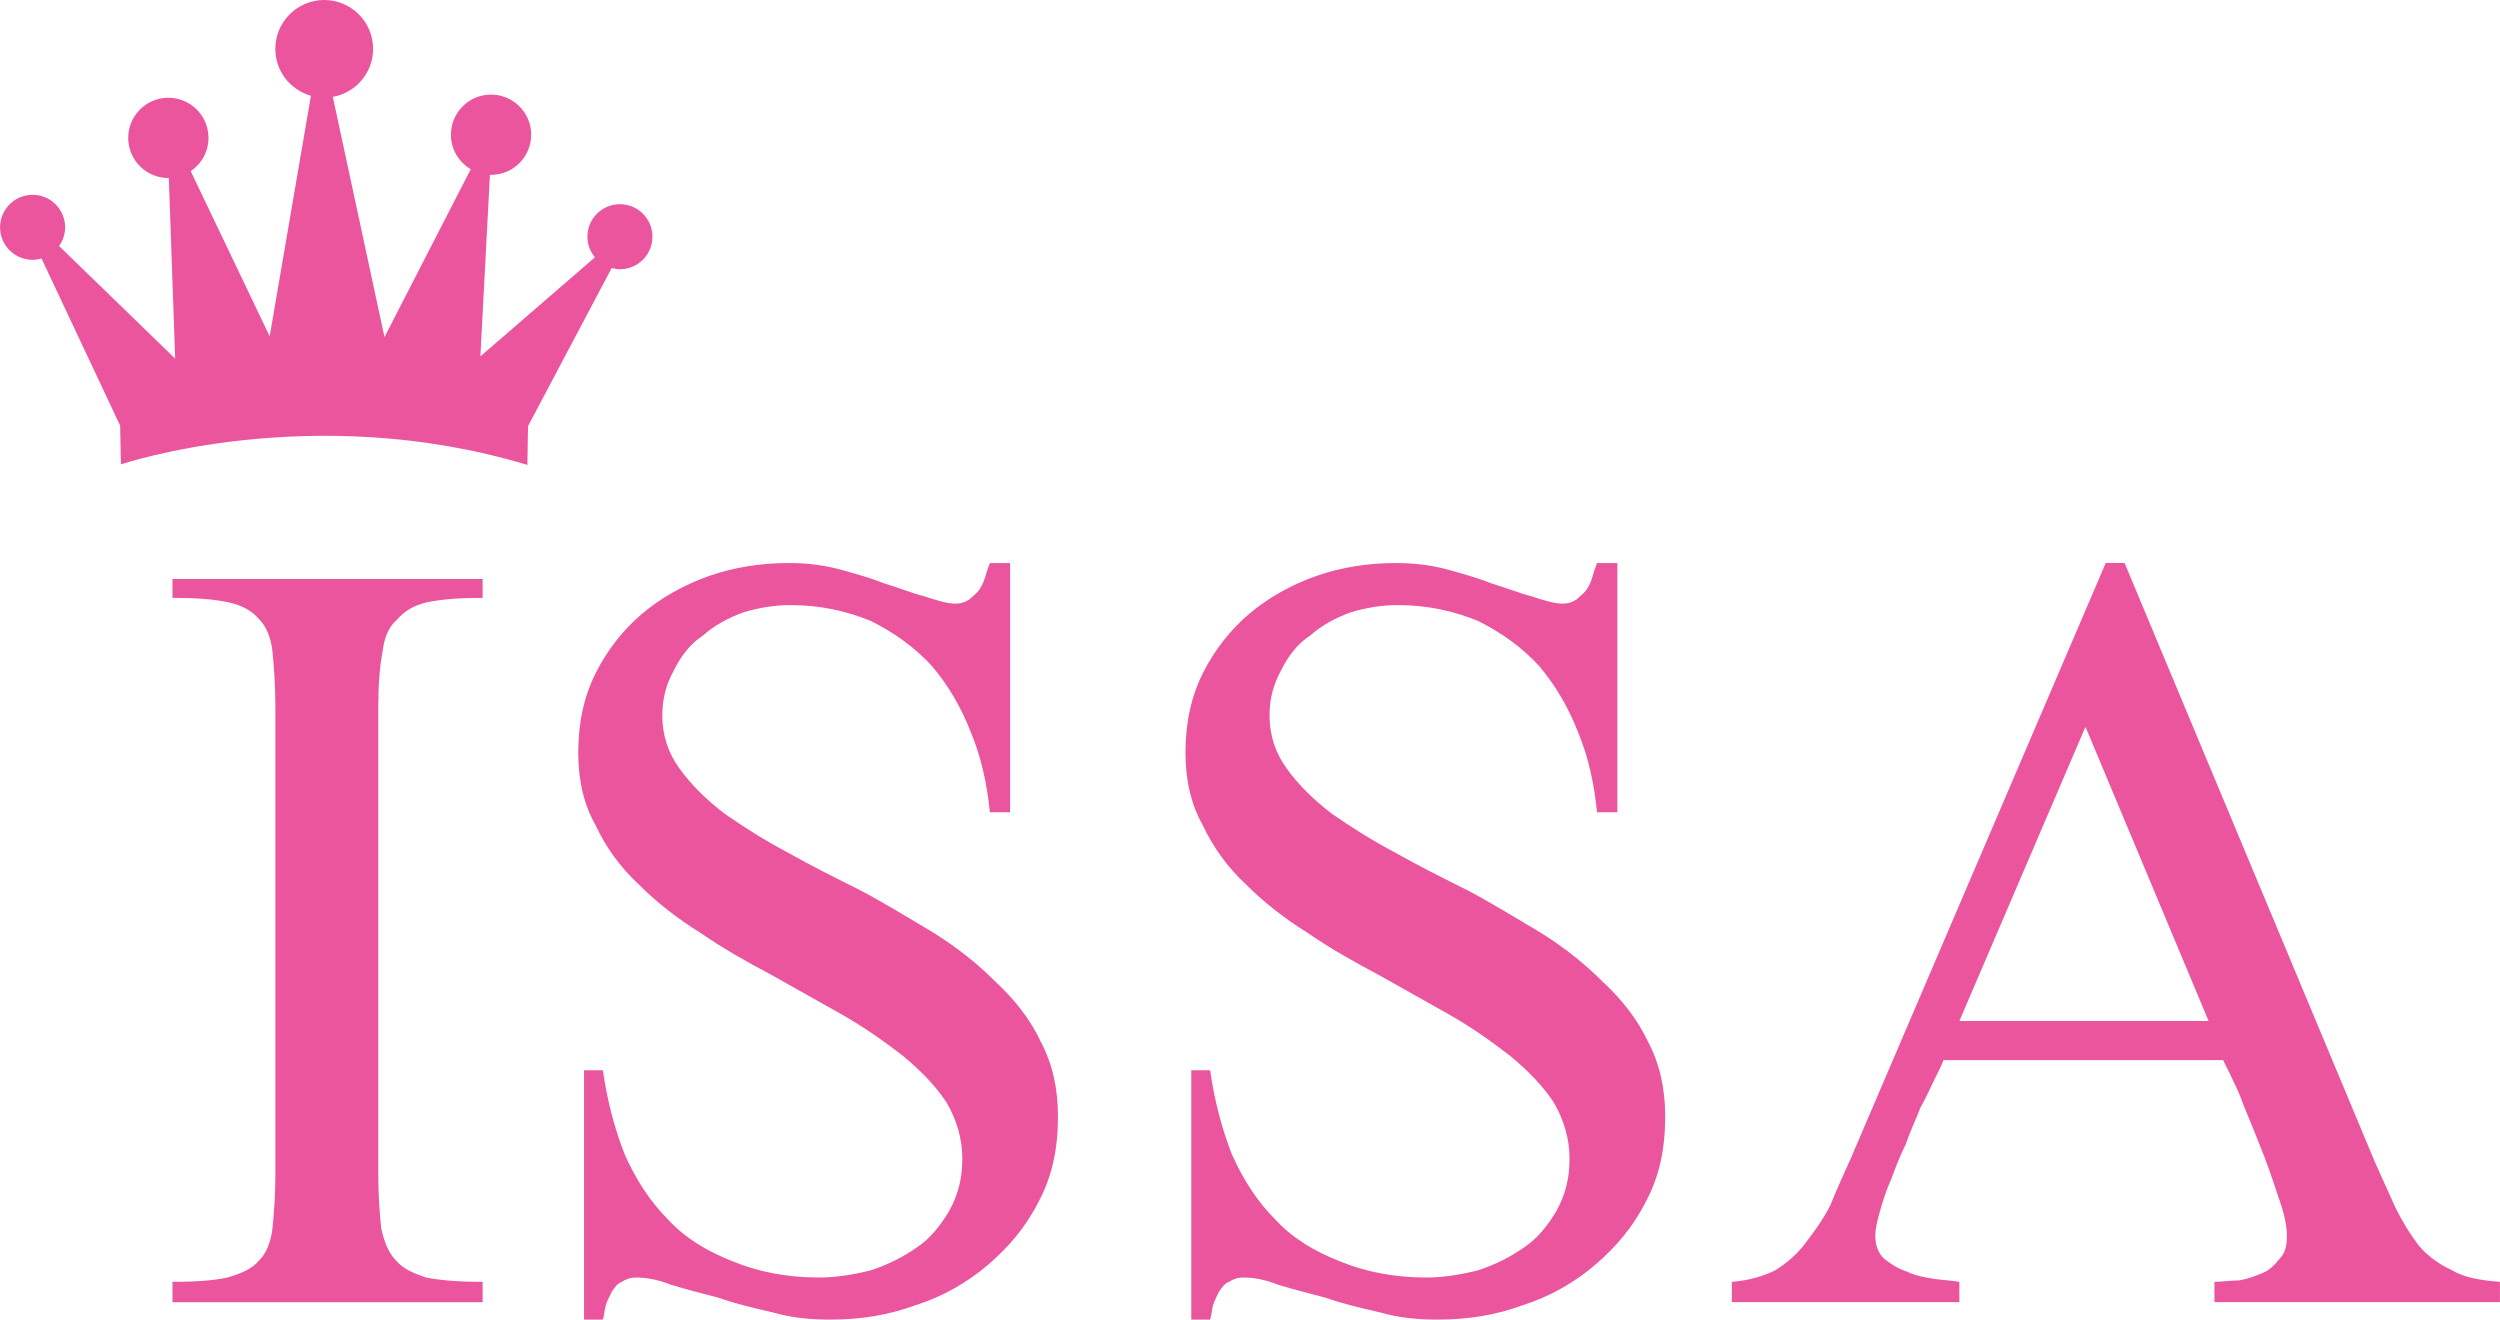 <?xml version="1.0" encoding="UTF-8"?>
<svg xmlns="http://www.w3.org/2000/svg" xml:space="preserve" width="1114px" height="588px" version="1.1" style="shape-rendering:geometricPrecision; text-rendering:geometricPrecision; image-rendering:optimizeQuality; fill-rule:evenodd; clip-rule:evenodd" viewBox="0 0 499.95 263.9">
 <defs>
  <style type="text/css">
   
    .fil1 {fill:#EB559E}
    .fil0 {fill:#EB559E;fill-rule:nonzero}
   
  </style>
 </defs>
 <g id="Layer_x0020_1">  
  <g id="_2113980339600">
   <path class="fil0" d="M34.48 260.42l0 -4.06c4.64,0 8.41,-0.29 11.02,-0.87 2.89,-0.87 4.92,-1.74 6.37,-3.48 1.45,-1.45 2.32,-3.77 2.61,-6.37 0.29,-2.9 0.58,-6.38 0.58,-10.73l0 -93.61c0,-4.35 -0.29,-8.12 -0.58,-11.02 -0.29,-2.6 -1.16,-4.92 -2.61,-6.37 -1.45,-1.74 -3.48,-2.9 -6.37,-3.48 -2.61,-0.58 -6.38,-0.87 -11.02,-0.87l0 -3.77 62.03 0 0 3.77c-4.64,0 -8.12,0.29 -11.02,0.87 -2.61,0.58 -4.64,1.74 -6.08,3.48 -1.74,1.45 -2.61,3.77 -2.9,6.37 -0.58,2.9 -0.87,6.67 -0.87,11.02l0 93.61c0,4.35 0.29,7.83 0.58,10.73 0.58,2.6 1.45,4.92 2.9,6.37 1.45,1.74 3.47,2.61 6.08,3.48 2.9,0.58 6.67,0.87 11.31,0.87l0 4.06 -62.03 0zm177.09 -37.1c0,6.38 -1.16,11.88 -3.77,16.81 -2.61,5.22 -6.09,9.27 -10.14,12.75 -4.06,3.48 -8.99,6.38 -14.5,8.12 -5.5,2.03 -11.01,2.9 -17.1,2.9 -3.76,0 -7.53,-0.29 -11.59,-1.45 -3.77,-0.87 -7.53,-1.74 -10.72,-2.9 -3.48,-0.87 -6.67,-1.74 -9.57,-2.61 -2.9,-1.16 -5.21,-1.45 -6.95,-1.45 -1.16,0 -2.03,0.29 -2.9,0.87 -0.87,0.29 -1.45,1.16 -2.03,2.03 -0.29,0.58 -0.87,1.74 -1.16,2.61 -0.29,1.16 -0.29,2.03 -0.58,2.9l-3.77 0 0 -49.86 3.77 0c0.87,6.09 2.32,11.6 4.35,16.81 2.32,5.22 5.22,9.57 8.69,13.05 3.48,3.76 7.83,6.37 13.05,8.4 4.92,2.03 10.72,3.19 17.1,3.19 3.47,0 6.95,-0.58 10.43,-1.45 3.48,-1.16 6.38,-2.61 9.27,-4.64 2.61,-1.74 4.64,-4.34 6.38,-7.24 1.74,-3.19 2.61,-6.38 2.61,-10.44 0,-4.05 -1.16,-7.82 -3.19,-11.3 -2.32,-3.48 -5.22,-6.38 -8.69,-9.27 -3.77,-2.9 -7.83,-5.8 -12.47,-8.41 -4.63,-2.61 -9.27,-5.22 -13.91,-7.82 -4.93,-2.61 -9.56,-5.22 -14.2,-8.41 -4.64,-2.9 -8.7,-6.09 -12.17,-9.56 -3.77,-3.48 -6.67,-7.54 -8.7,-11.89 -2.32,-4.05 -3.48,-8.98 -3.48,-14.49 0,-6.08 1.16,-11.3 3.48,-15.94 2.32,-4.64 5.51,-8.69 9.28,-11.88 3.76,-3.19 8.4,-5.8 13.33,-7.54 4.93,-1.74 10.43,-2.61 15.94,-2.61 3.19,0 6.38,0.29 9.85,1.16 3.19,0.87 6.38,1.74 9.28,2.9 2.9,0.87 5.79,2.03 8.11,2.61 2.61,0.87 4.64,1.45 6.09,1.45 1.16,0 2.03,-0.29 2.9,-0.87 0.58,-0.58 1.45,-1.16 2.03,-2.03 0.58,-0.87 0.87,-1.74 1.16,-2.61 0.29,-1.16 0.58,-1.74 0.87,-2.61l4.05 0 0 49.85 -4.05 0c-0.58,-5.79 -1.74,-11.01 -3.77,-15.94 -2.03,-5.21 -4.64,-9.56 -7.83,-13.33 -3.48,-3.77 -7.53,-6.66 -12.17,-8.98 -4.93,-2.03 -10.14,-3.19 -16.23,-3.19 -3.19,0 -6.38,0.58 -9.28,1.45 -3.18,1.16 -5.79,2.61 -8.11,4.64 -2.61,1.74 -4.35,4.05 -5.8,6.95 -1.45,2.61 -2.32,5.51 -2.32,8.99 0,4.05 1.16,7.53 3.48,10.72 2.32,3.19 5.22,6.09 8.99,8.98 3.76,2.61 7.82,5.22 12.75,7.83 4.64,2.61 9.27,4.93 14.49,7.54 4.93,2.6 9.57,5.5 14.49,8.4 4.64,2.9 8.7,6.09 12.47,9.85 3.76,3.48 6.95,7.54 8.98,11.89 2.32,4.35 3.48,9.27 3.48,15.07zm121.44 0c0,6.38 -1.16,11.88 -3.77,16.81 -2.61,5.22 -6.09,9.27 -10.15,12.75 -4.05,3.48 -8.98,6.38 -14.49,8.12 -5.5,2.03 -11.01,2.9 -17.1,2.9 -3.76,0 -7.53,-0.29 -11.59,-1.45 -3.77,-0.87 -7.54,-1.74 -10.72,-2.9 -3.48,-0.87 -6.67,-1.74 -9.57,-2.61 -2.9,-1.16 -5.22,-1.45 -6.95,-1.45 -1.16,0 -2.03,0.29 -2.9,0.87 -0.87,0.29 -1.45,1.16 -2.03,2.03 -0.29,0.58 -0.87,1.74 -1.16,2.61 -0.29,1.16 -0.29,2.03 -0.58,2.9l-3.77 0 0 -49.86 3.77 0c0.87,6.09 2.32,11.6 4.35,16.81 2.32,5.22 5.21,9.57 8.69,13.05 3.48,3.76 7.83,6.37 13.04,8.4 4.93,2.03 10.73,3.19 17.1,3.19 3.48,0 6.96,-0.58 10.44,-1.45 3.48,-1.16 6.37,-2.61 9.27,-4.64 2.61,-1.74 4.64,-4.34 6.38,-7.24 1.74,-3.19 2.61,-6.38 2.61,-10.44 0,-4.05 -1.16,-7.82 -3.19,-11.3 -2.32,-3.48 -5.22,-6.38 -8.7,-9.27 -3.76,-2.9 -7.82,-5.8 -12.46,-8.41 -4.64,-2.61 -9.27,-5.22 -13.91,-7.82 -4.93,-2.61 -9.56,-5.22 -14.2,-8.41 -4.64,-2.9 -8.7,-6.09 -12.17,-9.56 -3.77,-3.48 -6.67,-7.54 -8.7,-11.89 -2.32,-4.05 -3.48,-8.98 -3.48,-14.49 0,-6.08 1.16,-11.3 3.48,-15.94 2.32,-4.64 5.51,-8.69 9.28,-11.88 3.76,-3.19 8.4,-5.8 13.33,-7.54 4.92,-1.74 10.43,-2.61 15.94,-2.61 3.19,0 6.37,0.29 9.85,1.16 3.19,0.87 6.38,1.74 9.28,2.9 2.9,0.87 5.79,2.03 8.11,2.61 2.61,0.87 4.64,1.45 6.09,1.45 1.16,0 2.03,-0.29 2.9,-0.87 0.58,-0.58 1.45,-1.16 2.03,-2.03 0.58,-0.87 0.87,-1.74 1.15,-2.61 0.29,-1.16 0.58,-1.74 0.87,-2.61l4.06 0 0 49.85 -4.06 0c-0.58,-5.79 -1.73,-11.01 -3.76,-15.94 -2.03,-5.21 -4.64,-9.56 -7.83,-13.33 -3.48,-3.77 -7.53,-6.66 -12.17,-8.98 -4.93,-2.03 -10.15,-3.19 -16.23,-3.19 -3.19,0 -6.38,0.58 -9.28,1.45 -3.18,1.16 -5.79,2.61 -8.11,4.64 -2.61,1.74 -4.35,4.05 -5.8,6.95 -1.45,2.61 -2.32,5.51 -2.32,8.99 0,4.05 1.16,7.53 3.48,10.72 2.32,3.19 5.22,6.09 8.99,8.98 3.76,2.61 7.82,5.22 12.75,7.83 4.64,2.61 9.27,4.93 14.49,7.54 4.93,2.6 9.56,5.5 14.49,8.4 4.64,2.9 8.7,6.09 12.46,9.85 3.77,3.48 6.96,7.54 8.99,11.89 2.32,4.35 3.48,9.27 3.48,15.07zm109.84 37.1l0 -4.06c1.45,0 3.19,-0.29 4.93,-0.29 1.74,-0.29 3.19,-0.87 4.64,-1.45 1.44,-0.58 2.6,-1.74 3.47,-2.9 1.16,-1.16 1.45,-2.61 1.45,-4.63 0,-2.03 -0.58,-4.64 -1.74,-7.83 -1.16,-3.48 -2.32,-6.96 -3.76,-10.43 -1.45,-3.77 -2.9,-6.96 -4.06,-10.15 -1.45,-3.19 -2.61,-5.51 -3.19,-6.66l-55.94 0c-0.29,0.87 -0.87,2.02 -1.74,3.76 -0.87,1.74 -1.73,3.77 -2.89,5.8 -0.87,2.32 -2.03,4.64 -2.9,7.25 -1.16,2.31 -2.03,4.63 -2.9,6.95 -1.16,2.61 -1.74,4.64 -2.32,6.67 -0.58,2.03 -0.87,3.48 -0.87,4.64 0,2.02 0.58,3.47 1.74,4.63 1.45,1.16 2.9,2.03 4.64,2.61 1.74,0.87 3.77,1.16 5.5,1.45 2.03,0.29 3.48,0.29 4.93,0.58l0 4.06 -45.5 0 0 -4.06c3.48,-0.29 6.37,-1.16 8.69,-2.32 2.32,-1.45 4.35,-3.19 6.09,-5.51 1.74,-2.31 3.48,-4.63 4.93,-7.53 1.16,-2.9 2.61,-6.09 4.05,-9.28l51.01 -119.12 3.77 0 50.14 119.99c1.45,3.19 2.9,6.38 4.06,8.99 1.45,2.9 2.9,5.22 4.64,7.53 1.74,2.03 4.05,3.77 6.66,4.93 2.32,1.45 5.8,2.03 9.57,2.32l0 4.06 -57.1 0zm-25.79 -115.07l-25.22 58.84 49.85 0 -24.63 -58.84z"></path>
   <path class="fil1" d="M64.64 0c-5.4,0.11 -9.69,4.57 -9.59,9.97l0 0c0.08,4.41 3.09,8.03 7.12,9.18l0 0 -8.25 48.11 -15.79 -33.03c2.19,-1.47 3.61,-3.98 3.55,-6.8l0 0c-0.08,-4.44 -3.74,-7.96 -8.18,-7.88l0 0c-4.43,0.09 -7.95,3.75 -7.87,8.18l0 0c0.09,4.42 3.72,7.92 8.12,7.87l0 0 1.27 36.12 -23.22 -22.52c0.78,-1.09 1.24,-2.42 1.21,-3.86l0 0c-0.07,-3.6 -3.04,-6.45 -6.63,-6.38l0 0c-3.59,0.07 -6.44,3.04 -6.38,6.63l0 0c0.07,3.59 3.04,6.44 6.63,6.37l0 0c0.58,0 1.13,-0.12 1.66,-0.27l0 0 15.73 33.44 0.15 7.74c0,0 38.1,-12.93 81.29,0.11l0.13 -7.77 16.73 -31.61c0.57,0.15 1.16,0.25 1.77,0.25l0 0c3.59,-0.08 6.45,-3.04 6.38,-6.64l0 0c-0.07,-3.59 -3.04,-6.44 -6.63,-6.37l0 0c-3.59,0.07 -6.45,3.03 -6.37,6.62l0 0c0.02,1.53 0.6,2.91 1.5,4l0 0 -22.91 19.81 1.91 -36.33c0.13,0 0.25,0.04 0.38,0.03l0 0c4.43,-0.08 7.95,-3.75 7.87,-8.18l0 0c-0.09,-4.43 -3.75,-7.95 -8.18,-7.87l0 0c-4.43,0.08 -7.96,3.75 -7.87,8.18l0 0c0.05,2.89 1.64,5.37 3.96,6.74l0 0 -17.25 33.58 -10.33 -48.05c4.65,-0.83 8.15,-4.91 8.05,-9.78l0 0c-0.1,-5.34 -4.46,-9.59 -9.77,-9.59l0 0c-0.06,0 -0.13,0 -0.19,0z"></path>
  </g>
 </g>
</svg>
